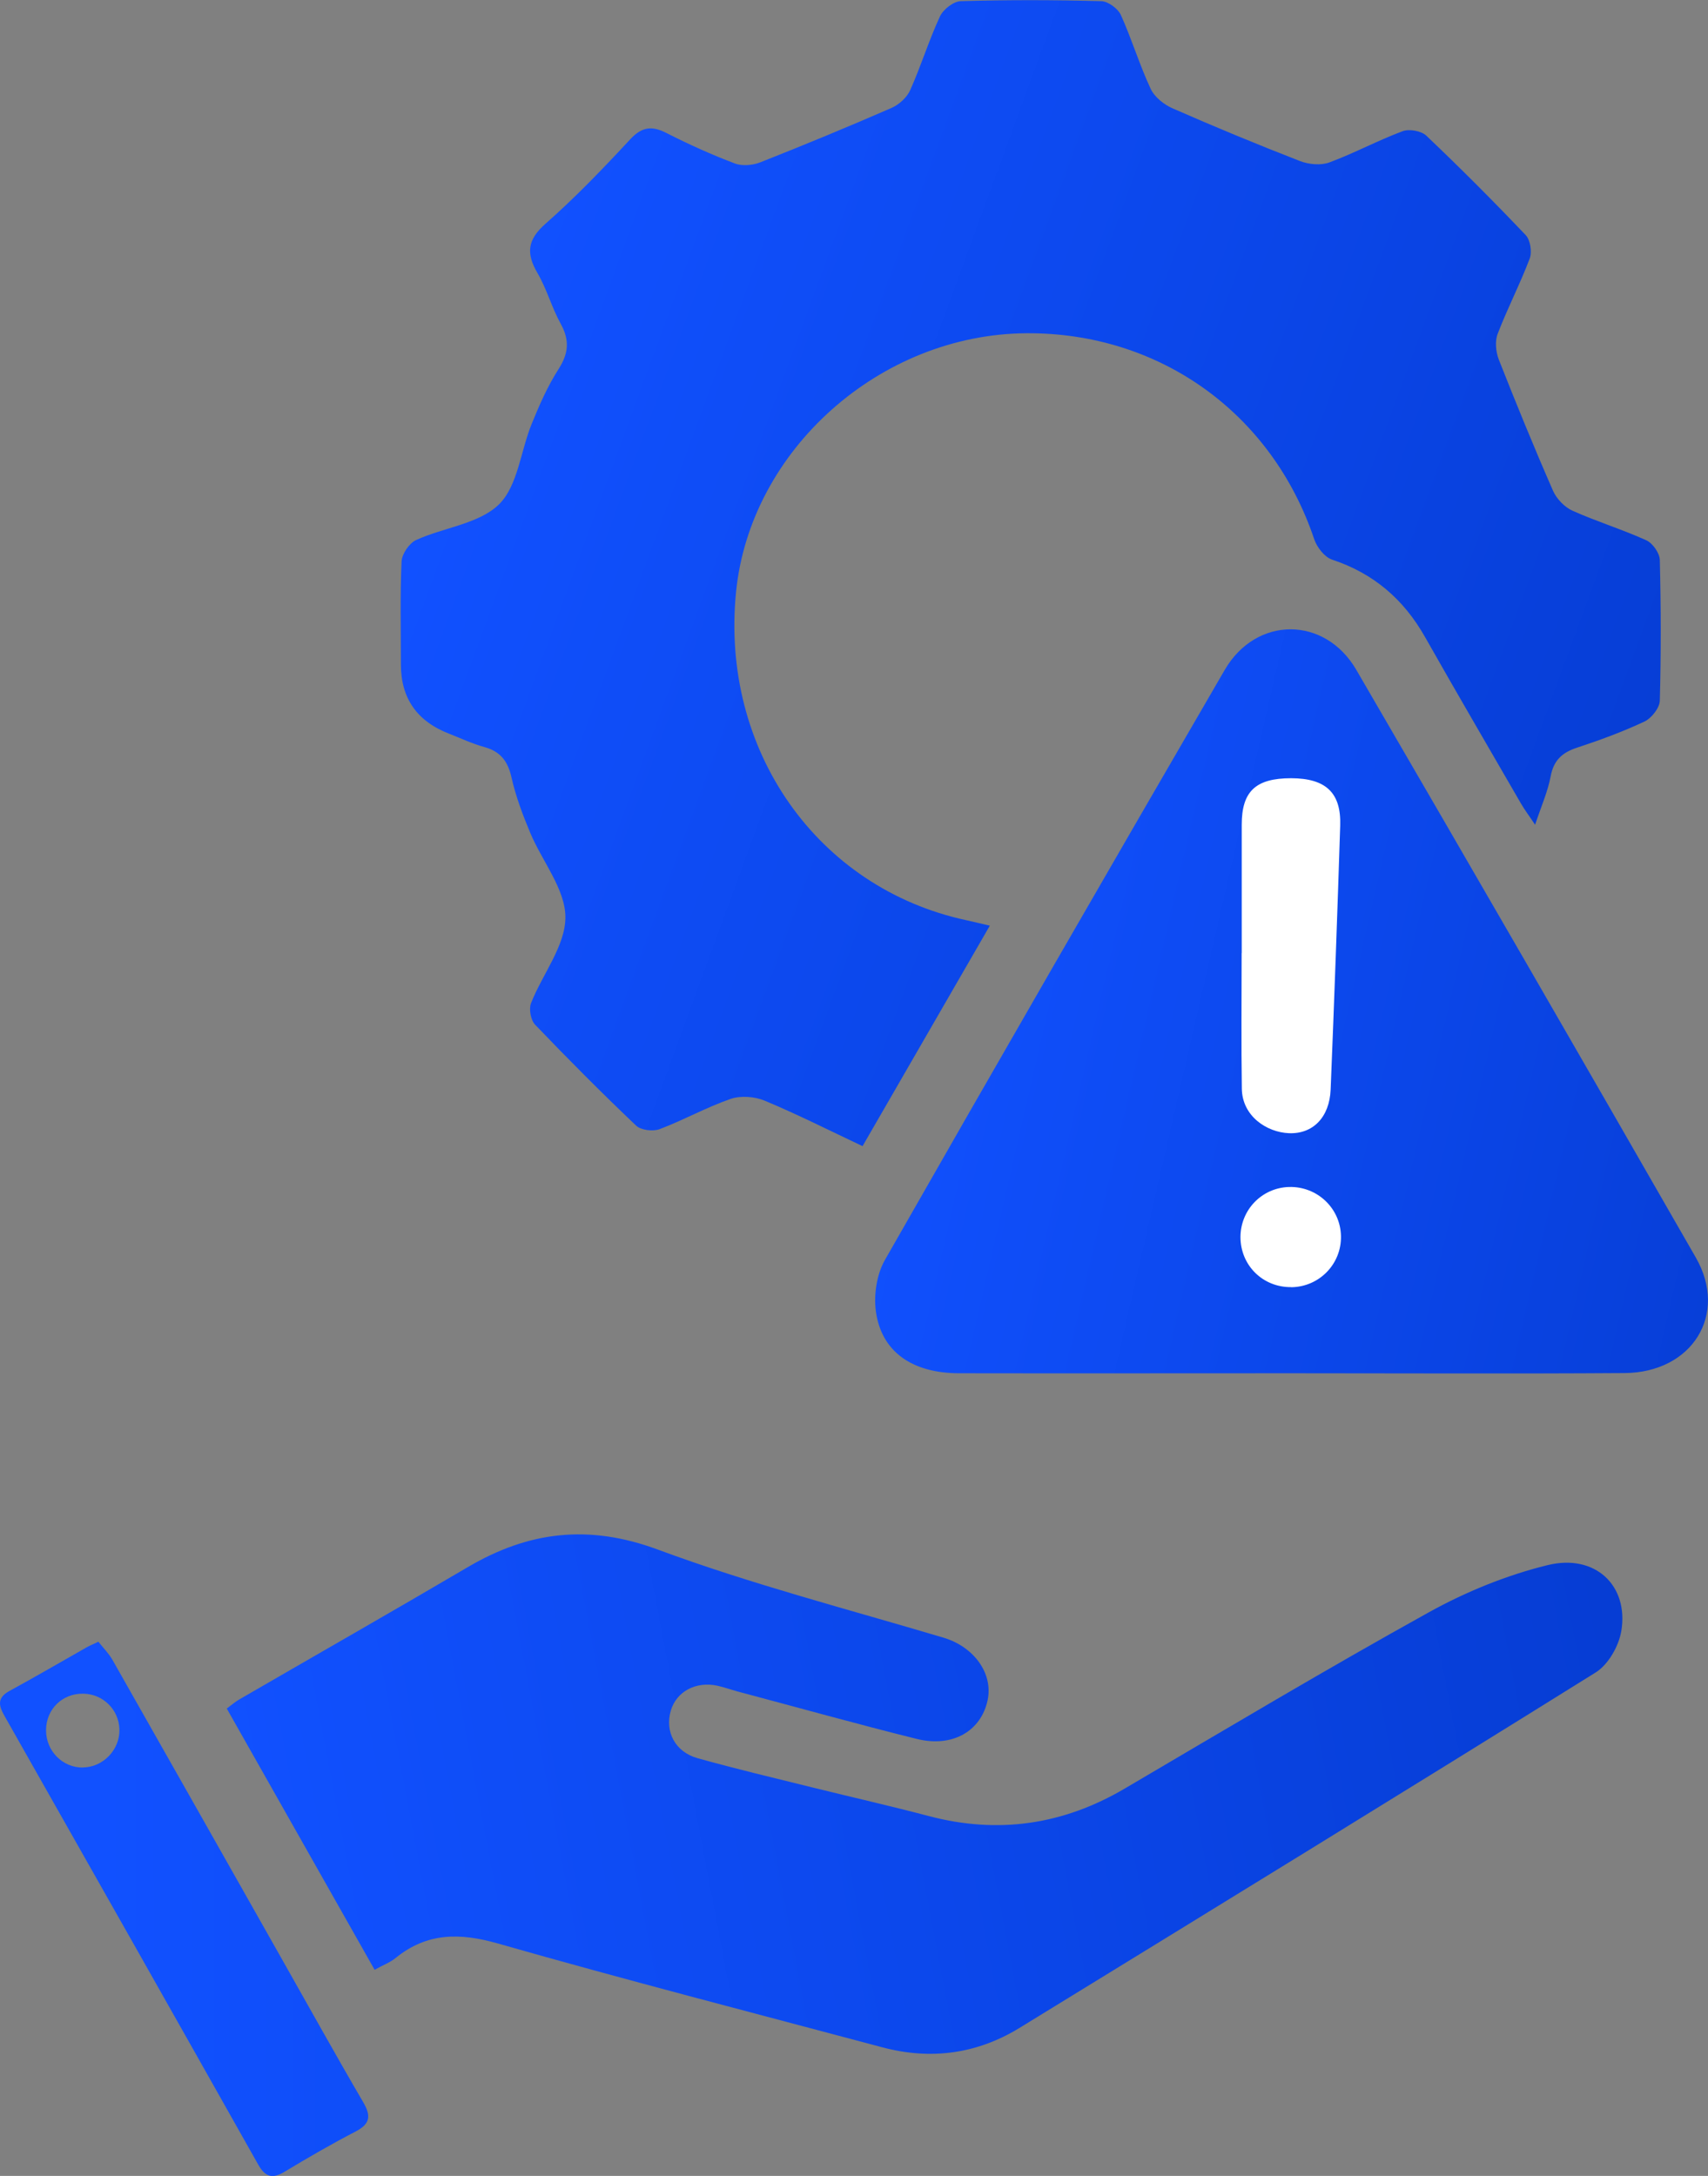 <?xml version="1.0" encoding="UTF-8"?>
<svg xmlns="http://www.w3.org/2000/svg" xmlns:xlink="http://www.w3.org/1999/xlink" id="Layer_2" data-name="Layer 2" viewBox="0 0 176.93 225.33">
  <rect x="0" y="0" width="176.93" height="225.33" fill="#808080" stroke="none"/>
  <defs>
    <style> .cls-1 { fill: url(#linear-gradient); } .cls-1, .cls-2, .cls-3, .cls-4, .cls-5 { stroke-width: 0px; } .cls-2 { fill: #fff; } .cls-3 { fill: url(#linear-gradient-2); } .cls-4 { fill: url(#linear-gradient-3); } .cls-5 { fill: url(#linear-gradient-4); } </style>
    <linearGradient id="linear-gradient" x1="47.56" y1="42.79" x2="238.48" y2="112.81" gradientUnits="userSpaceOnUse">
      <stop offset="0" stop-color="#1151ff"></stop>
      <stop offset=".43" stop-color="#0a44e4"></stop>
      <stop offset="1" stop-color="#0032bb"></stop>
    </linearGradient>
    <linearGradient id="linear-gradient-2" x1="25.39" y1="195.77" x2="241.98" y2="154.7" xlink:href="#linear-gradient"></linearGradient>
    <linearGradient id="linear-gradient-3" x1="91.95" y1="98.1" x2="240.57" y2="132.35" xlink:href="#linear-gradient"></linearGradient>
    <linearGradient id="linear-gradient-4" x1="10.03" y1="197.67" x2="255.21" y2="197.67" xlink:href="#linear-gradient"></linearGradient>
  </defs>
  <g id="Layer_1-2" data-name="Layer 1">
    <g>
      <rect class="cls-2" x="124.77" y="78.12" width="17.22" height="57.33"></rect>
      <g>
        <path class="cls-1" d="m102.54,95.85c-4.41,7.63-8.68,15.03-13.19,22.84-3.45-1.63-6.74-3.29-10.14-4.71-1.04-.43-2.48-.54-3.53-.18-2.51.87-4.86,2.19-7.35,3.13-.69.26-1.93.11-2.43-.36-3.58-3.4-7.06-6.9-10.47-10.46-.45-.47-.66-1.62-.42-2.23,1.18-3,3.56-5.93,3.56-8.89,0-2.91-2.41-5.8-3.64-8.74-.78-1.86-1.5-3.77-1.94-5.73-.38-1.69-1.14-2.7-2.82-3.16-1.24-.34-2.42-.9-3.62-1.37q-5.02-1.93-5.02-7.17c0-3.56-.09-7.12.07-10.68.04-.78.79-1.89,1.51-2.22,2.86-1.3,6.52-1.67,8.58-3.69,1.96-1.93,2.24-5.53,3.39-8.34.79-1.94,1.64-3.89,2.77-5.65,1.04-1.62,1.18-2.98.25-4.68-.94-1.69-1.45-3.62-2.42-5.28-1.2-2.05-1.05-3.46.84-5.12,3.09-2.72,5.96-5.71,8.76-8.73,1.22-1.31,2.25-1.43,3.77-.65,2.3,1.17,4.67,2.24,7.08,3.15.76.29,1.85.19,2.63-.12,4.57-1.8,9.11-3.68,13.61-5.64.77-.34,1.58-1.08,1.92-1.84,1.12-2.5,1.93-5.15,3.08-7.63.34-.73,1.41-1.56,2.16-1.58,4.85-.14,9.71-.13,14.56,0,.7.02,1.72.77,2.02,1.43,1.13,2.5,1.92,5.15,3.08,7.63.4.87,1.39,1.66,2.3,2.05,4.35,1.91,8.75,3.73,13.18,5.45.91.35,2.15.47,3.04.14,2.57-.95,5.01-2.27,7.58-3.23.68-.26,1.93-.04,2.45.45,3.52,3.34,6.95,6.78,10.3,10.3.49.51.68,1.75.42,2.44-1,2.64-2.31,5.16-3.32,7.8-.29.76-.19,1.84.11,2.63,1.8,4.57,3.66,9.12,5.63,13.62.37.83,1.19,1.69,2.02,2.06,2.5,1.12,5.15,1.93,7.64,3.06.66.3,1.39,1.33,1.4,2.05.12,4.85.13,9.71,0,14.56-.02.75-.86,1.81-1.59,2.16-2.26,1.06-4.62,1.93-7,2.71-1.54.51-2.41,1.31-2.72,2.97-.29,1.56-.96,3.05-1.61,5.01-.63-.95-1.09-1.55-1.47-2.21-3.32-5.74-6.66-11.46-9.93-17.23-2.21-3.91-5.34-6.6-9.64-8.02-.77-.26-1.56-1.28-1.84-2.11-4.39-13.07-16.04-21.43-29.84-21.33-15.14.11-28.57,12.08-30.05,26.76-1.65,16.37,8.38,30.68,23.83,34.02.71.15,1.41.33,2.46.57Z"></path>
        <path class="cls-3" d="m38.81,203.99c-5.16-9.12-10.21-18.03-15.32-27.06.51-.38.87-.69,1.26-.92,7.91-4.58,15.84-9.1,23.72-13.73,6.29-3.7,12.51-4.46,19.65-1.82,9.67,3.58,19.71,6.18,29.61,9.13,3.13.93,5.16,3.67,4.58,6.46-.68,3.22-3.63,4.95-7.37,4.02-6.19-1.54-12.34-3.26-18.51-4.9-.7-.19-1.39-.44-2.1-.6-2.24-.49-4.26.6-4.84,2.57-.64,2.17.44,4.28,2.76,4.93,3.97,1.11,7.98,2.06,11.98,3.05,4,.99,8.02,1.9,12,2.95,7.18,1.89,13.91.9,20.31-2.87,10.45-6.14,20.87-12.36,31.48-18.24,3.83-2.12,8.04-3.84,12.29-4.88,4.93-1.21,8.42,2.11,7.64,6.82-.26,1.56-1.35,3.48-2.65,4.29-19.83,12.36-39.75,24.58-59.67,36.8-4.43,2.72-9.22,3.36-14.24,2.02-13.27-3.54-26.57-6.97-39.78-10.74-3.98-1.14-7.38-1.15-10.64,1.5-.55.45-1.26.71-2.16,1.21Z"></path>
        <path class="cls-4" d="m133.82,142.21c-11.49,0-22.97.02-34.46,0-4.88-.01-8.06-2.23-8.63-6.42-.23-1.71.09-3.82.93-5.3,11.65-20.42,23.4-40.79,35.21-61.12,3.26-5.6,10.37-5.6,13.63,0,11.79,20.25,23.51,40.54,35.17,60.86,3.38,5.89-.38,11.91-7.39,11.96-11.49.08-22.97.02-34.46.02Zm-5.19-43.51c.33,0-.34,0-.01,0,0,4.68-.05,9.36.02,14.04.04,2.83,2.56,4.52,4.9,4.61,2.45.09,4.18-1.63,4.3-4.52.37-9.11.7-18.23.99-27.34.11-3.41-1.5-4.89-5.08-4.9-3.68,0-5.12,1.36-5.12,4.82,0,4.44,0,8.87,0,13.31Zm5.12,34.6c2.91-.03,5.22-2.4,5.16-5.3-.06-2.89-2.47-5.16-5.38-5.08-2.81.08-5.02,2.36-5.03,5.18,0,2.93,2.31,5.22,5.25,5.19Z"></path>
        <path class="cls-5" d="m10.19,170.01c.46.59,1.06,1.18,1.46,1.88,5.87,10.33,11.72,20.68,17.57,31.02,2.79,4.92,5.53,9.87,8.39,14.76.83,1.42.78,2.25-.77,3.06-2.51,1.3-4.96,2.72-7.38,4.18-1.26.76-2,.51-2.71-.75-8.73-15.49-17.5-30.97-26.27-46.44-.6-1.05-.83-1.88.48-2.6,2.7-1.47,5.35-3.02,8.02-4.53.28-.16.58-.28,1.21-.58Zm-1.6,13.02c2.09-.02,3.84-1.84,3.78-3.94-.05-2.04-1.69-3.66-3.73-3.7-2.18-.04-3.86,1.6-3.87,3.78-.01,2.15,1.71,3.89,3.82,3.87Z"></path>
      </g>
    </g>
  </g>
</svg>

